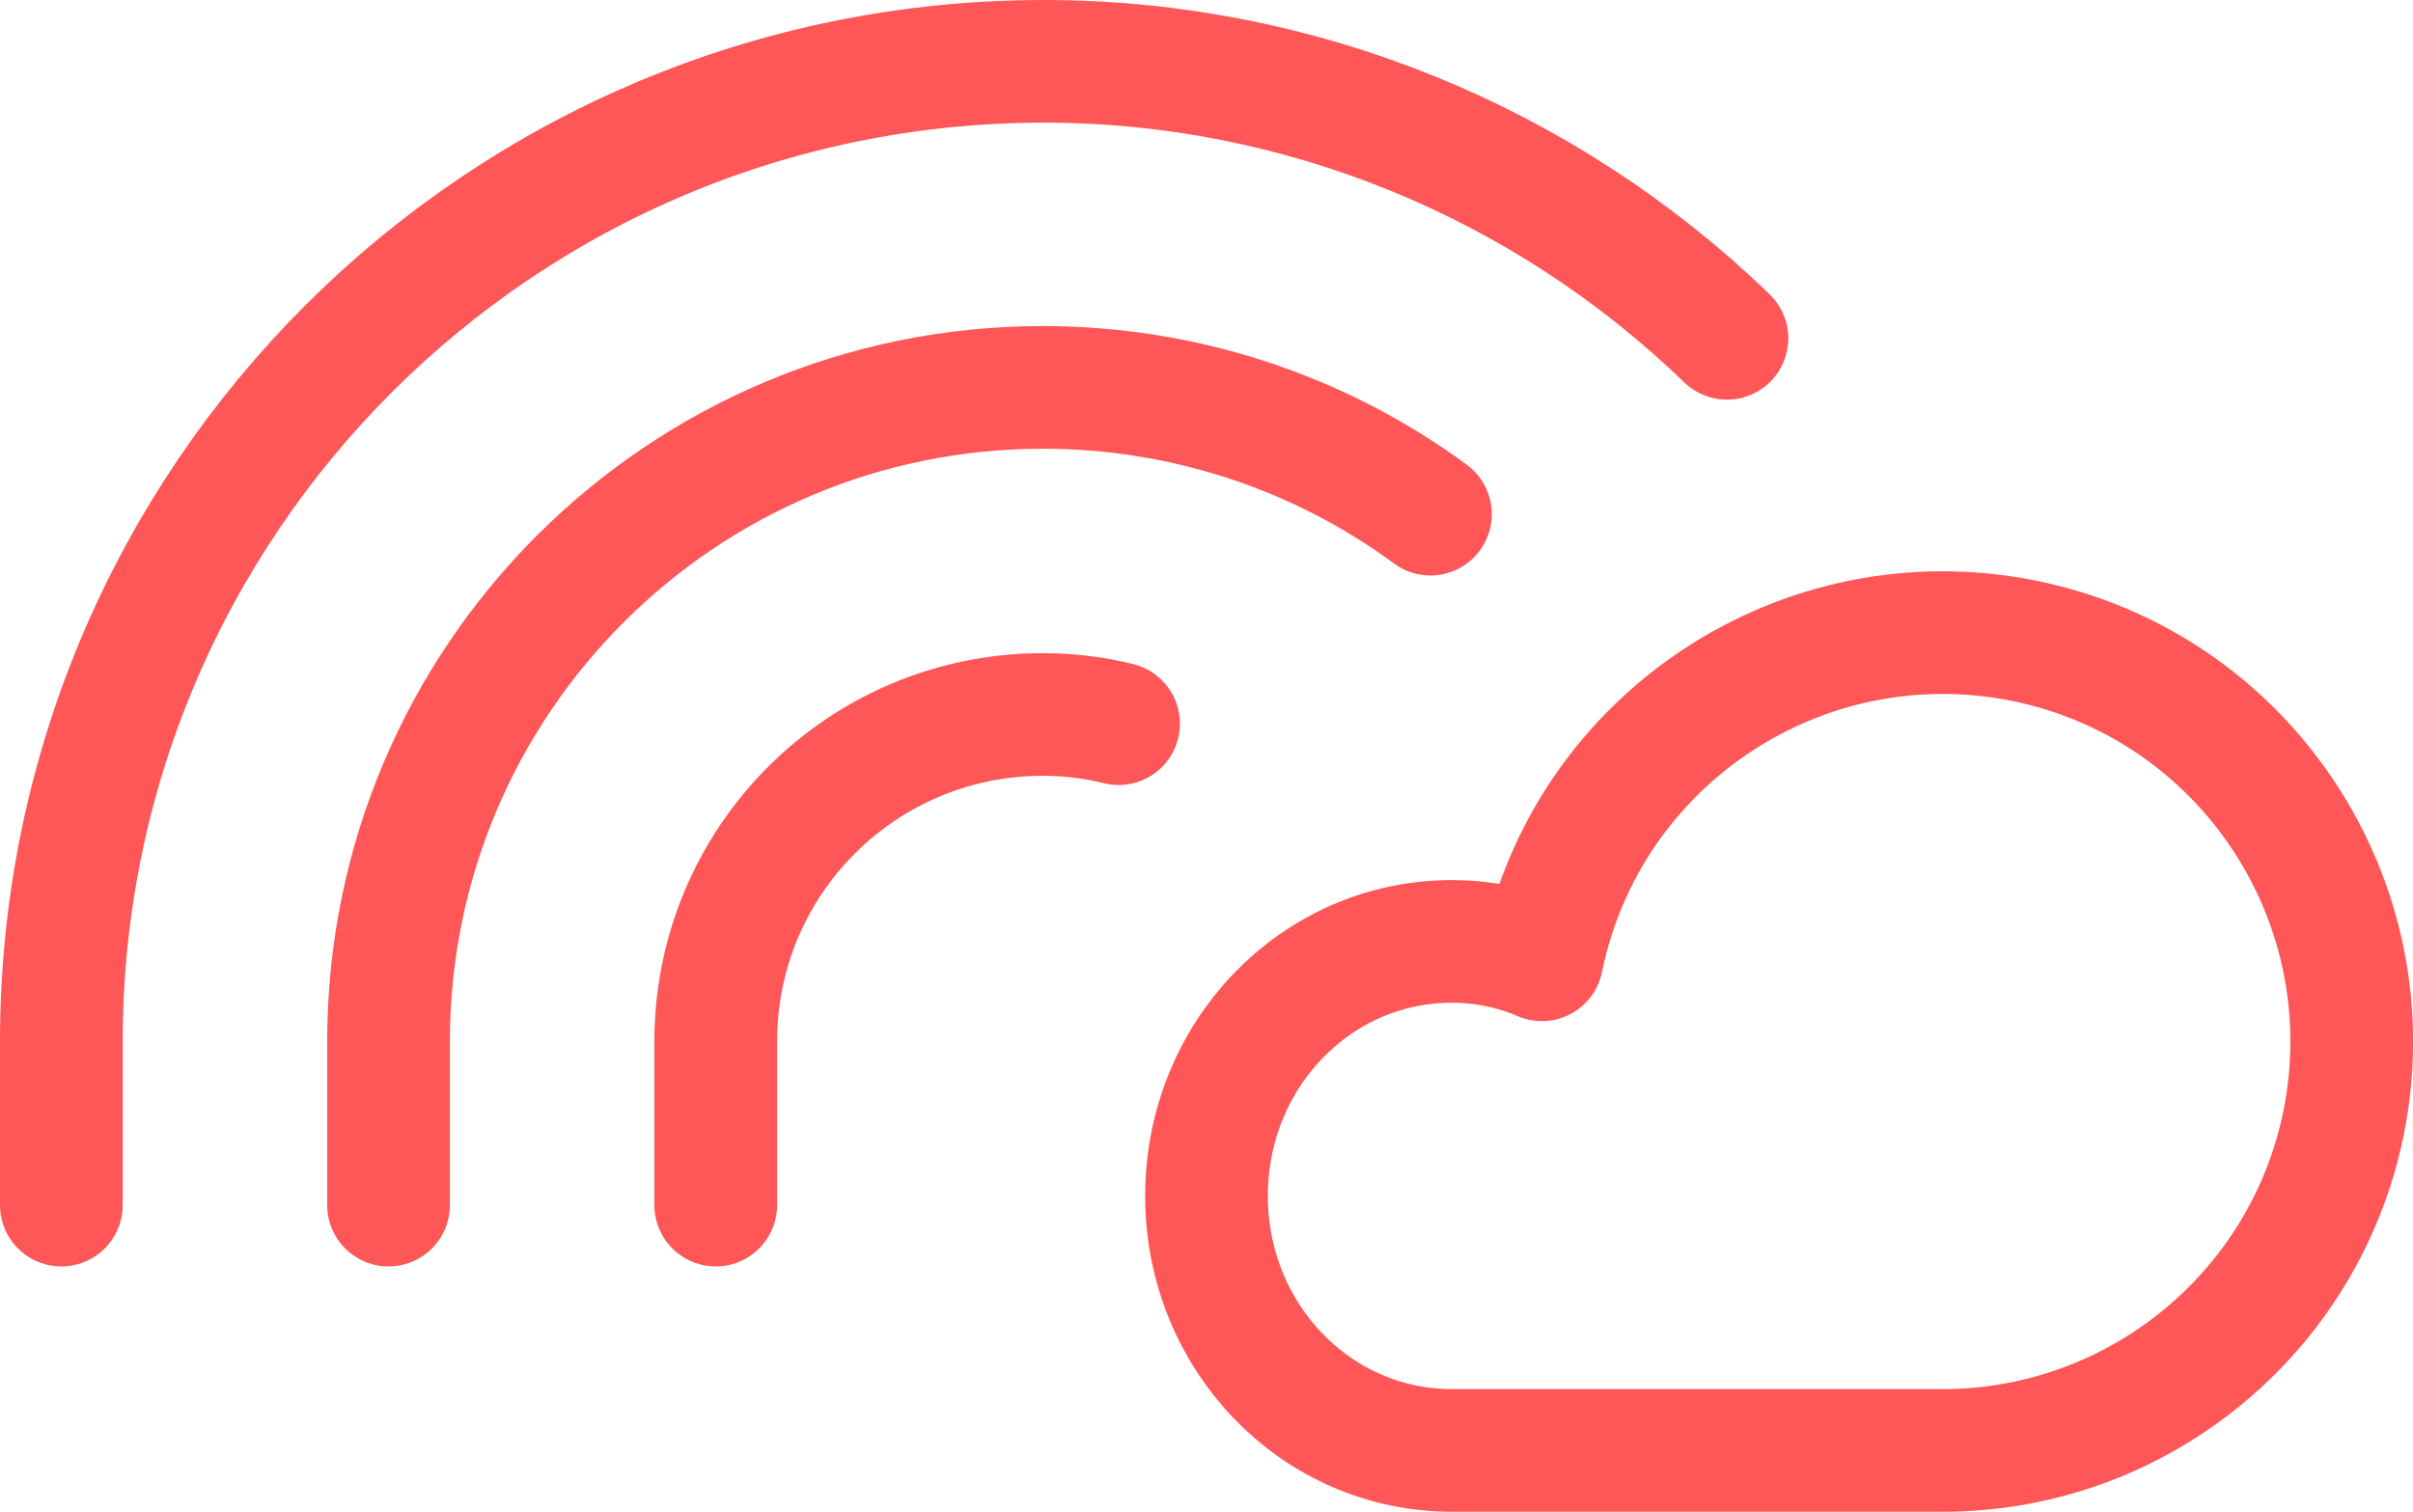 <?xml version="1.0" encoding="utf-8"?>
<!-- Generator: Adobe Illustrator 23.1.0, SVG Export Plug-In . SVG Version: 6.00 Build 0)  -->
<svg version="1.1" id="Layer_1" xmlns="http://www.w3.org/2000/svg" xmlns:xlink="http://www.w3.org/1999/xlink" x="0px" y="0px"
	 viewBox="0 0 236 147.9" style="enable-background:new 0 0 236 147.9;" xml:space="preserve">
<style type="text/css">
	.st0{display:none;fill:none;}
	.st1{fill:none;stroke:#FF5757;stroke-width:12;stroke-linecap:round;stroke-linejoin:round;}
</style>
<rect x="-10" y="-58.1" class="st0" width="256" height="256"/>
<path class="st1" d="M142,141.9c-13.3,0-24-11.1-24-24.9s10.7-24.9,24-24.9c3,0,6,0.6,8.8,1.8l0,0c4.4-21.6,25.5-35.6,47.2-31.2
	c21.6,4.4,35.6,25.5,31.2,47.2c-3.8,18.6-20.2,32-39.2,32H142z"/>
<path class="st1" d="M6,117.9v-16C6,48.9,49,6,102.1,6c25,0,48.9,9.8,66.8,27.1"/>
<path class="st1" d="M38,117.9v-16c0-35.3,28.6-64,64-64c13.6,0,26.9,4.3,37.9,12.4"/>
<path class="st1" d="M70,117.9v-16c0-17.7,14.3-32,32-32c2.5,0,5,0.3,7.4,0.9"/>
</svg>
